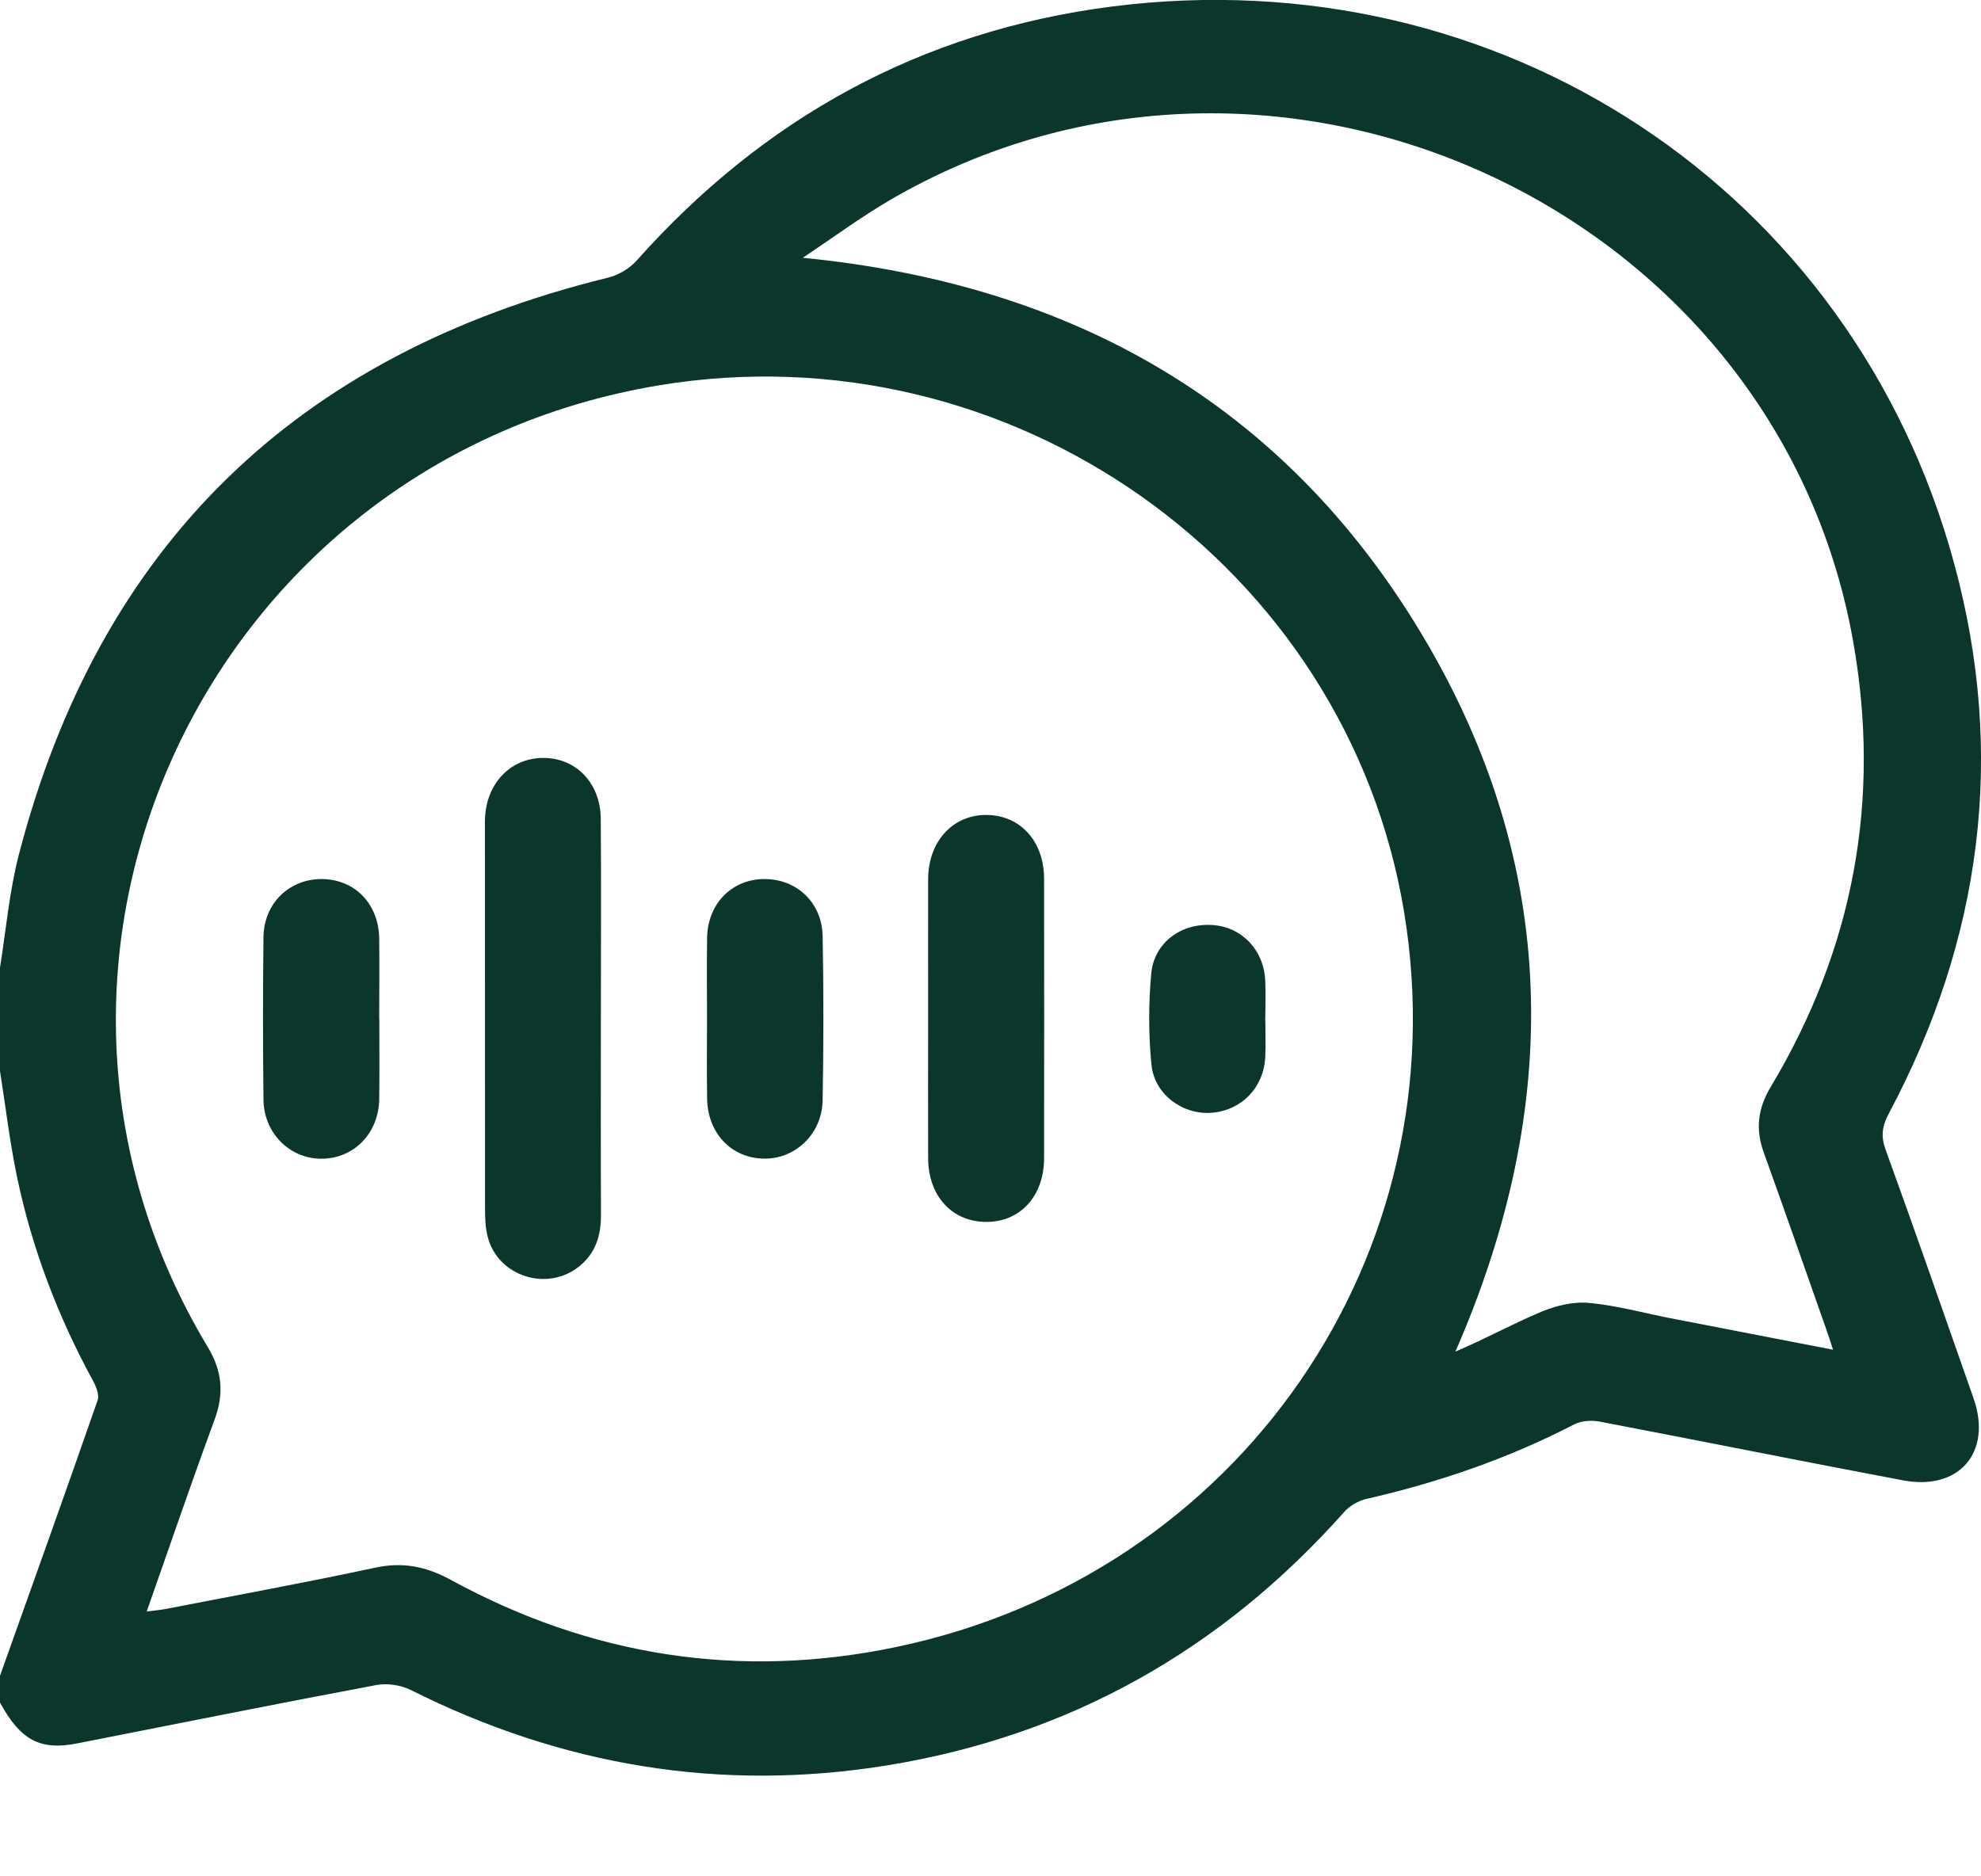 <svg width="19" height="18" viewBox="0 0 19 18" fill="none" xmlns="http://www.w3.org/2000/svg">
<g clipPath="url(#clip0_1273_11252)">
<path d="M0 9.282C0.058 8.922 0.089 8.554 0.18 8.202C0.948 5.241 2.836 3.397 5.834 2.663C5.932 2.639 6.038 2.576 6.105 2.501C7.322 1.134 8.832 0.298 10.662 0.063C14.383 -0.413 17.768 1.816 18.743 5.407C19.241 7.239 19.008 9.007 18.114 10.686C18.052 10.803 18.038 10.898 18.084 11.026C18.372 11.82 18.649 12.616 18.928 13.413C19.11 13.93 18.793 14.304 18.25 14.201C17.28 14.018 16.313 13.823 15.344 13.638C15.266 13.623 15.167 13.629 15.099 13.664C14.466 13.992 13.798 14.221 13.103 14.38C13.027 14.398 12.944 14.446 12.892 14.505C11.718 15.825 10.262 16.651 8.506 16.936C6.906 17.195 5.384 16.937 3.939 16.212C3.844 16.165 3.713 16.145 3.608 16.165C2.651 16.345 1.695 16.537 0.739 16.725C0.384 16.795 0.196 16.693 0 16.333C0 16.247 0 16.162 0 16.076C0.314 15.196 0.629 14.316 0.936 13.434C0.954 13.384 0.924 13.306 0.895 13.252C0.556 12.631 0.306 11.976 0.162 11.284C0.093 10.95 0.053 10.611 0 10.274C0 9.943 0 9.613 0 9.282ZM1.407 15.459C1.488 15.449 1.536 15.445 1.584 15.436C2.256 15.306 2.93 15.182 3.599 15.039C3.865 14.982 4.086 15.027 4.322 15.155C5.661 15.887 7.091 16.113 8.586 15.802C11.885 15.117 14.006 12.04 13.468 8.756C12.921 5.422 9.691 3.136 6.318 3.697C1.996 4.416 -0.248 9.199 1.993 12.923C2.132 13.154 2.15 13.37 2.058 13.619C1.836 14.221 1.629 14.829 1.407 15.459ZM7.7 2.473C10.293 2.727 12.315 3.88 13.636 6.084C14.961 8.295 14.988 10.61 13.959 12.966C14.244 12.845 14.507 12.7 14.783 12.584C14.923 12.525 15.091 12.485 15.24 12.499C15.503 12.523 15.762 12.595 16.022 12.646C16.534 12.746 17.047 12.844 17.581 12.948C17.554 12.866 17.536 12.809 17.516 12.753C17.317 12.187 17.12 11.621 16.917 11.058C16.836 10.835 16.858 10.636 16.982 10.429C17.779 9.098 18.045 7.669 17.772 6.143C17.028 1.981 12.213 -0.223 8.538 1.918C8.249 2.087 7.979 2.287 7.7 2.473Z" fill="#0A362C"/>
<path d="M5.763 9.782C5.763 10.406 5.761 11.03 5.764 11.653C5.765 11.846 5.716 12.016 5.561 12.144C5.252 12.399 4.771 12.246 4.676 11.859C4.654 11.771 4.652 11.677 4.652 11.585C4.651 10.375 4.651 9.164 4.651 7.953C4.651 7.917 4.65 7.88 4.652 7.844C4.668 7.511 4.899 7.273 5.206 7.271C5.522 7.268 5.76 7.511 5.762 7.856C5.767 8.498 5.763 9.14 5.763 9.782H5.763Z" fill="#0A362C"/>
<path d="M8.902 9.754C8.902 9.314 8.901 8.874 8.902 8.434C8.903 8.07 9.141 7.813 9.467 7.818C9.789 7.823 10.014 8.073 10.014 8.431C10.015 9.323 10.015 10.216 10.014 11.109C10.014 11.477 9.782 11.727 9.451 11.722C9.127 11.717 8.903 11.47 8.902 11.112C8.9 10.659 8.902 10.207 8.902 9.754H8.902Z" fill="#0A362C"/>
<path d="M6.781 9.767C6.781 9.51 6.778 9.253 6.782 8.997C6.787 8.674 7.012 8.441 7.317 8.433C7.632 8.425 7.884 8.652 7.89 8.98C7.9 9.505 7.899 10.031 7.89 10.556C7.884 10.879 7.627 11.121 7.324 11.115C7.013 11.109 6.786 10.869 6.782 10.537C6.778 10.28 6.781 10.023 6.781 9.767Z" fill="#0A362C"/>
<path d="M3.638 9.775C3.638 10.031 3.641 10.288 3.637 10.545C3.632 10.872 3.395 11.114 3.085 11.116C2.78 11.117 2.531 10.872 2.527 10.549C2.521 10.03 2.521 9.51 2.527 8.99C2.531 8.664 2.776 8.43 3.091 8.433C3.405 8.437 3.633 8.672 3.637 9.005C3.64 9.261 3.637 9.518 3.637 9.775L3.638 9.775Z" fill="#0A362C"/>
<path d="M12.136 9.795C12.136 9.911 12.141 10.027 12.135 10.143C12.12 10.434 11.907 10.653 11.621 10.675C11.346 10.697 11.073 10.501 11.044 10.216C11.015 9.926 11.015 9.629 11.042 9.338C11.07 9.04 11.332 8.853 11.63 8.874C11.912 8.893 12.123 9.115 12.135 9.409C12.141 9.537 12.136 9.666 12.135 9.795H12.136Z" fill="#0A362C"/>
</g>
<defs>
<clipPath id="clip0_1273_11252">
<rect width="19" height="17.035" fill="white"/>
</clipPath>
</defs>
</svg>
